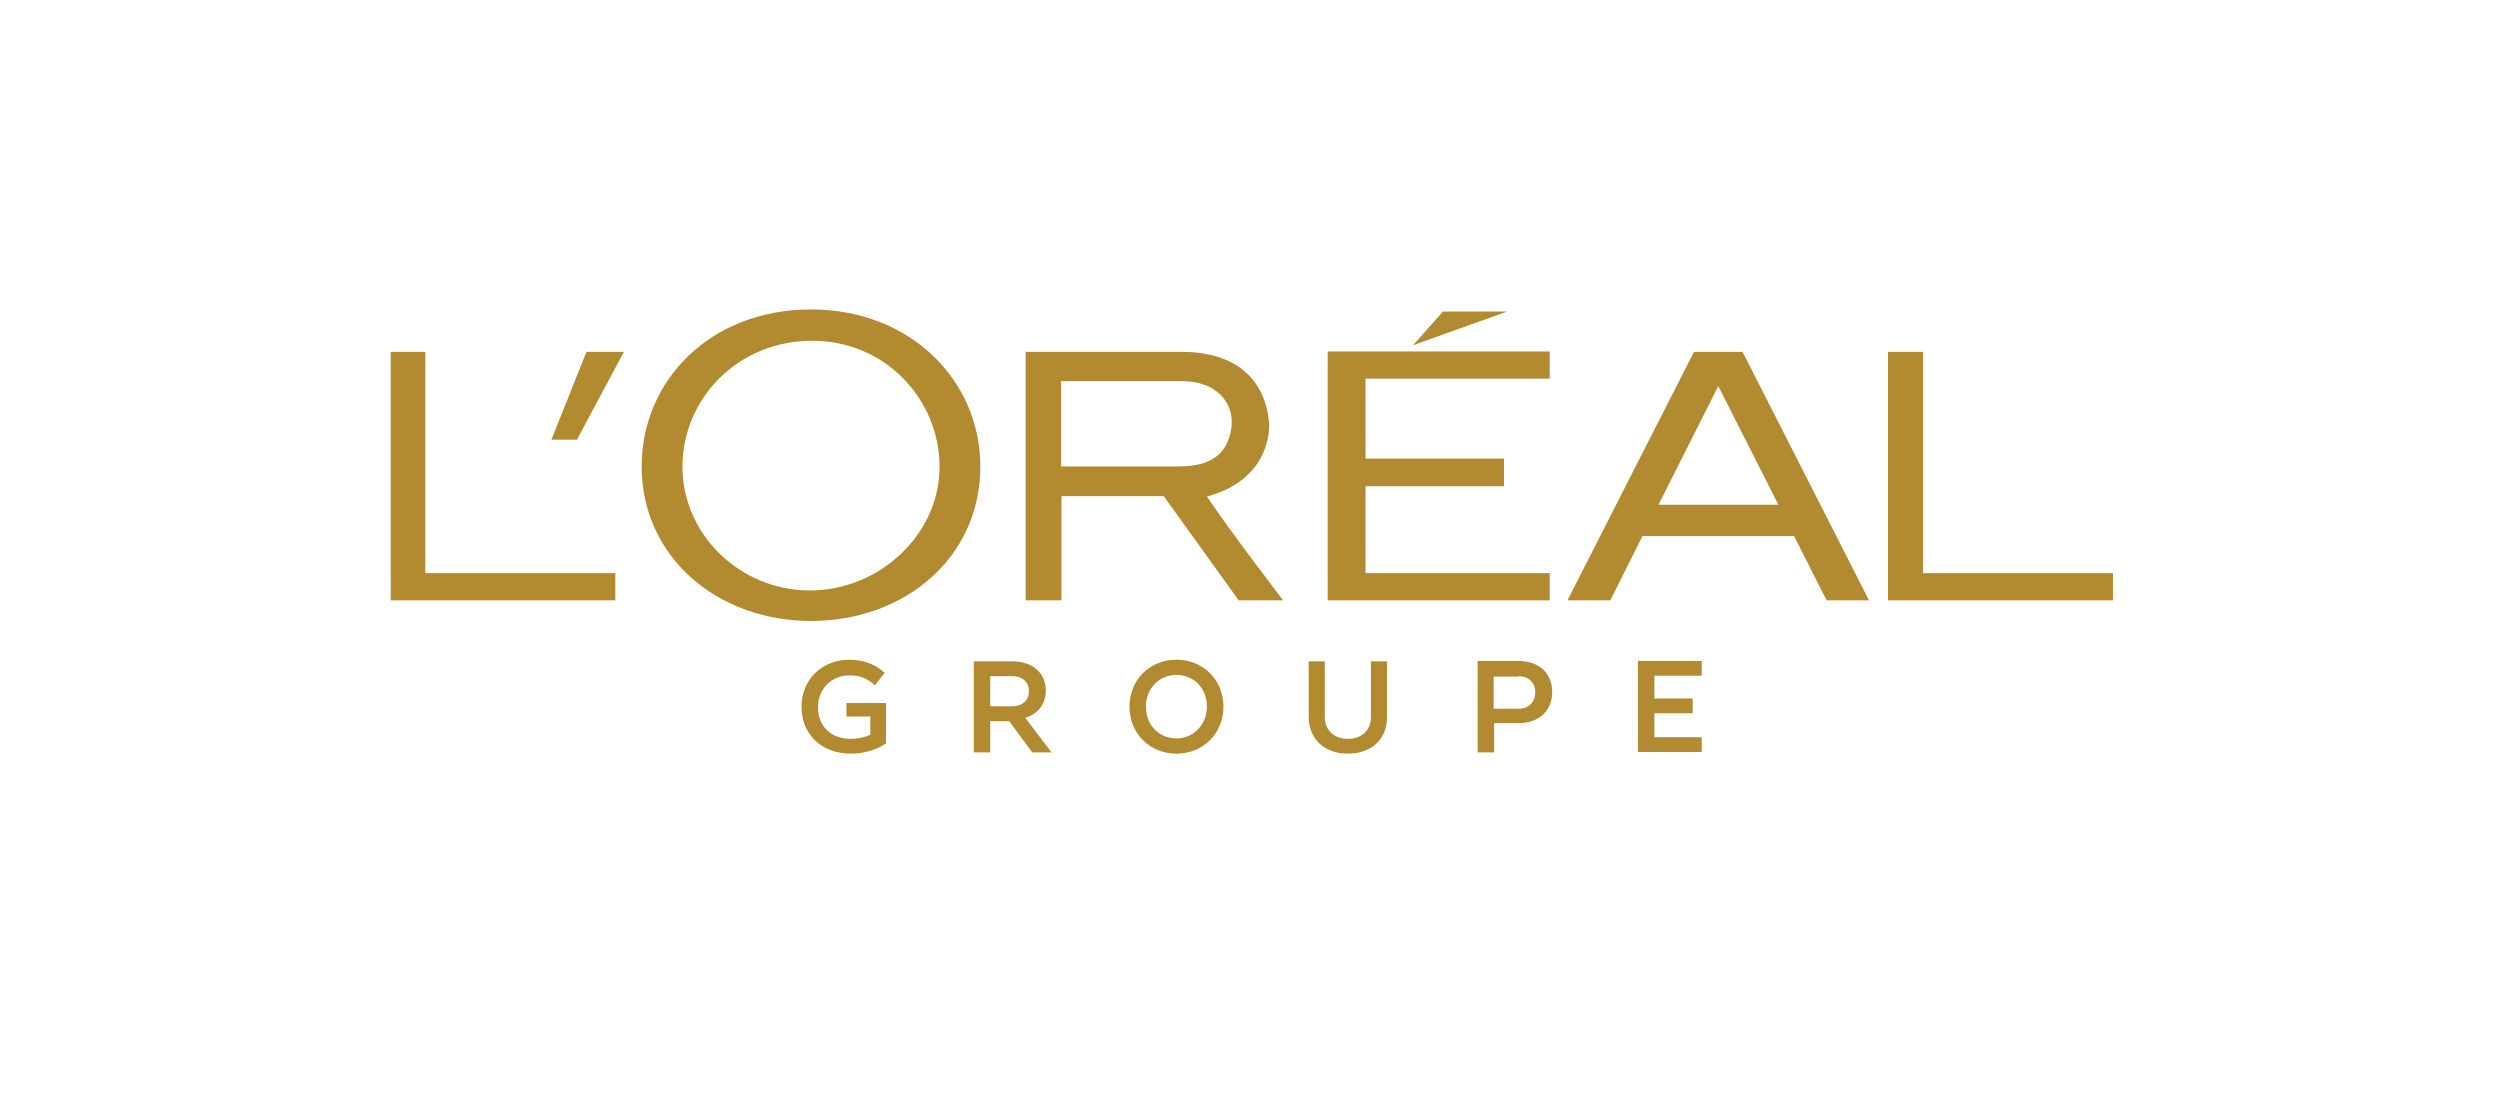 <svg width="160" height="70" viewBox="0 0 160 70" fill="none" xmlns="http://www.w3.org/2000/svg">
<g clip-path="url(#clip0_944_2)">
<path d="M105.881 47.205V45.649H108.333V44.7H105.881V43.249H108.913V42.3H104.826V48.129H108.913V47.179H105.881V47.205ZM97.179 43.276C97.865 43.276 98.26 43.724 98.26 44.304C98.26 44.911 97.865 45.359 97.179 45.359H95.597V43.302H97.179V43.276ZM94.569 48.155H95.624V46.282H97.179C98.498 46.282 99.341 45.491 99.341 44.278C99.341 43.091 98.498 42.3 97.179 42.3H94.569V48.155ZM83.757 42.3V45.887C83.757 47.311 84.786 48.234 86.263 48.234C87.739 48.234 88.768 47.337 88.768 45.913V42.326H87.739V45.913C87.739 46.704 87.186 47.285 86.263 47.285C85.366 47.285 84.786 46.704 84.786 45.913V42.326H83.757V42.3ZM75.293 47.258C74.186 47.258 73.342 46.414 73.342 45.227C73.342 44.041 74.186 43.197 75.293 43.197C76.401 43.197 77.244 44.041 77.244 45.227C77.218 46.414 76.374 47.258 75.293 47.258ZM75.293 42.221C73.606 42.221 72.287 43.487 72.287 45.227C72.287 46.968 73.606 48.234 75.293 48.234C76.981 48.234 78.299 46.968 78.299 45.227C78.299 43.487 76.981 42.221 75.293 42.221ZM64.772 43.276C65.484 43.276 65.853 43.698 65.853 44.225C65.853 44.779 65.484 45.201 64.772 45.201H63.374V43.276H64.772ZM62.32 48.155H63.374V46.151H64.587L66.064 48.155H67.303L65.616 45.94C66.433 45.702 66.934 45.043 66.934 44.199C66.934 43.065 66.09 42.326 64.772 42.326H62.32V48.155ZM56.703 44.99H54.172V45.86H55.701V47.021C55.305 47.205 54.883 47.285 54.435 47.285C53.222 47.285 52.352 46.52 52.352 45.254C52.352 44.067 53.249 43.223 54.356 43.223C54.989 43.223 55.464 43.381 55.991 43.856L56.624 43.065C55.991 42.485 55.226 42.221 54.356 42.221C52.616 42.221 51.297 43.487 51.297 45.227C51.297 47.047 52.616 48.234 54.462 48.234C55.332 48.234 56.149 47.97 56.703 47.575V44.99Z" fill="#B28B31"/>
<path d="M84.971 38.423H99.183V36.682H87.396V31.118H96.256V29.351H87.396V24.234H99.183V22.494H84.971V38.423Z" fill="#B28B31"/>
<path d="M92.354 19.936L90.429 22.098L96.467 19.936H92.354Z" fill="#B28B31"/>
<path d="M120.832 22.52V38.423H135.23V36.682H123.074V22.52H120.832Z" fill="#B28B31"/>
<path d="M108.413 22.52L100.317 38.423H103.06L105.117 34.309H114.82L116.903 38.423H119.619L111.524 22.52H108.413ZM106.145 32.305L109.968 24.709L113.818 32.305H106.145Z" fill="#B28B31"/>
<path d="M77.244 31.777C80.883 30.801 81.252 28.085 81.226 27.135C81.015 24.287 79.09 22.52 75.662 22.52H65.642V38.423H67.936V31.751H74.476L79.275 38.423H82.123C82.123 38.423 78.668 33.913 77.244 31.777ZM75.346 29.852H67.91V24.393H75.609C77.376 24.393 78.378 25.21 78.721 26.265C78.958 26.977 78.8 27.927 78.405 28.586C77.772 29.641 76.559 29.852 75.346 29.852Z" fill="#B28B31"/>
<path d="M51.825 37.79C47.368 37.79 43.677 34.203 43.677 29.878C43.677 25.553 47.184 21.808 51.983 21.808C56.677 21.808 60.131 25.579 60.131 29.878C60.131 34.203 56.281 37.79 51.825 37.79ZM51.904 19.804C45.443 19.804 41.066 24.366 41.066 29.852C41.066 35.654 45.918 39.742 51.904 39.742C57.889 39.742 62.741 35.707 62.741 29.852C62.741 24.366 58.285 19.804 51.904 19.804Z" fill="#B28B31"/>
<path d="M35.291 28.138H36.926L39.932 22.52H37.533L35.291 28.138Z" fill="#B28B31"/>
<path d="M25.008 22.52V38.423H39.379V36.682H27.223V22.52H25.008Z" fill="#B28B31"/>
</g>
<defs>
<clipPath id="clip0_944_2">
<rect width="160" height="70" fill="white"/>
</clipPath>
</defs>
</svg>
